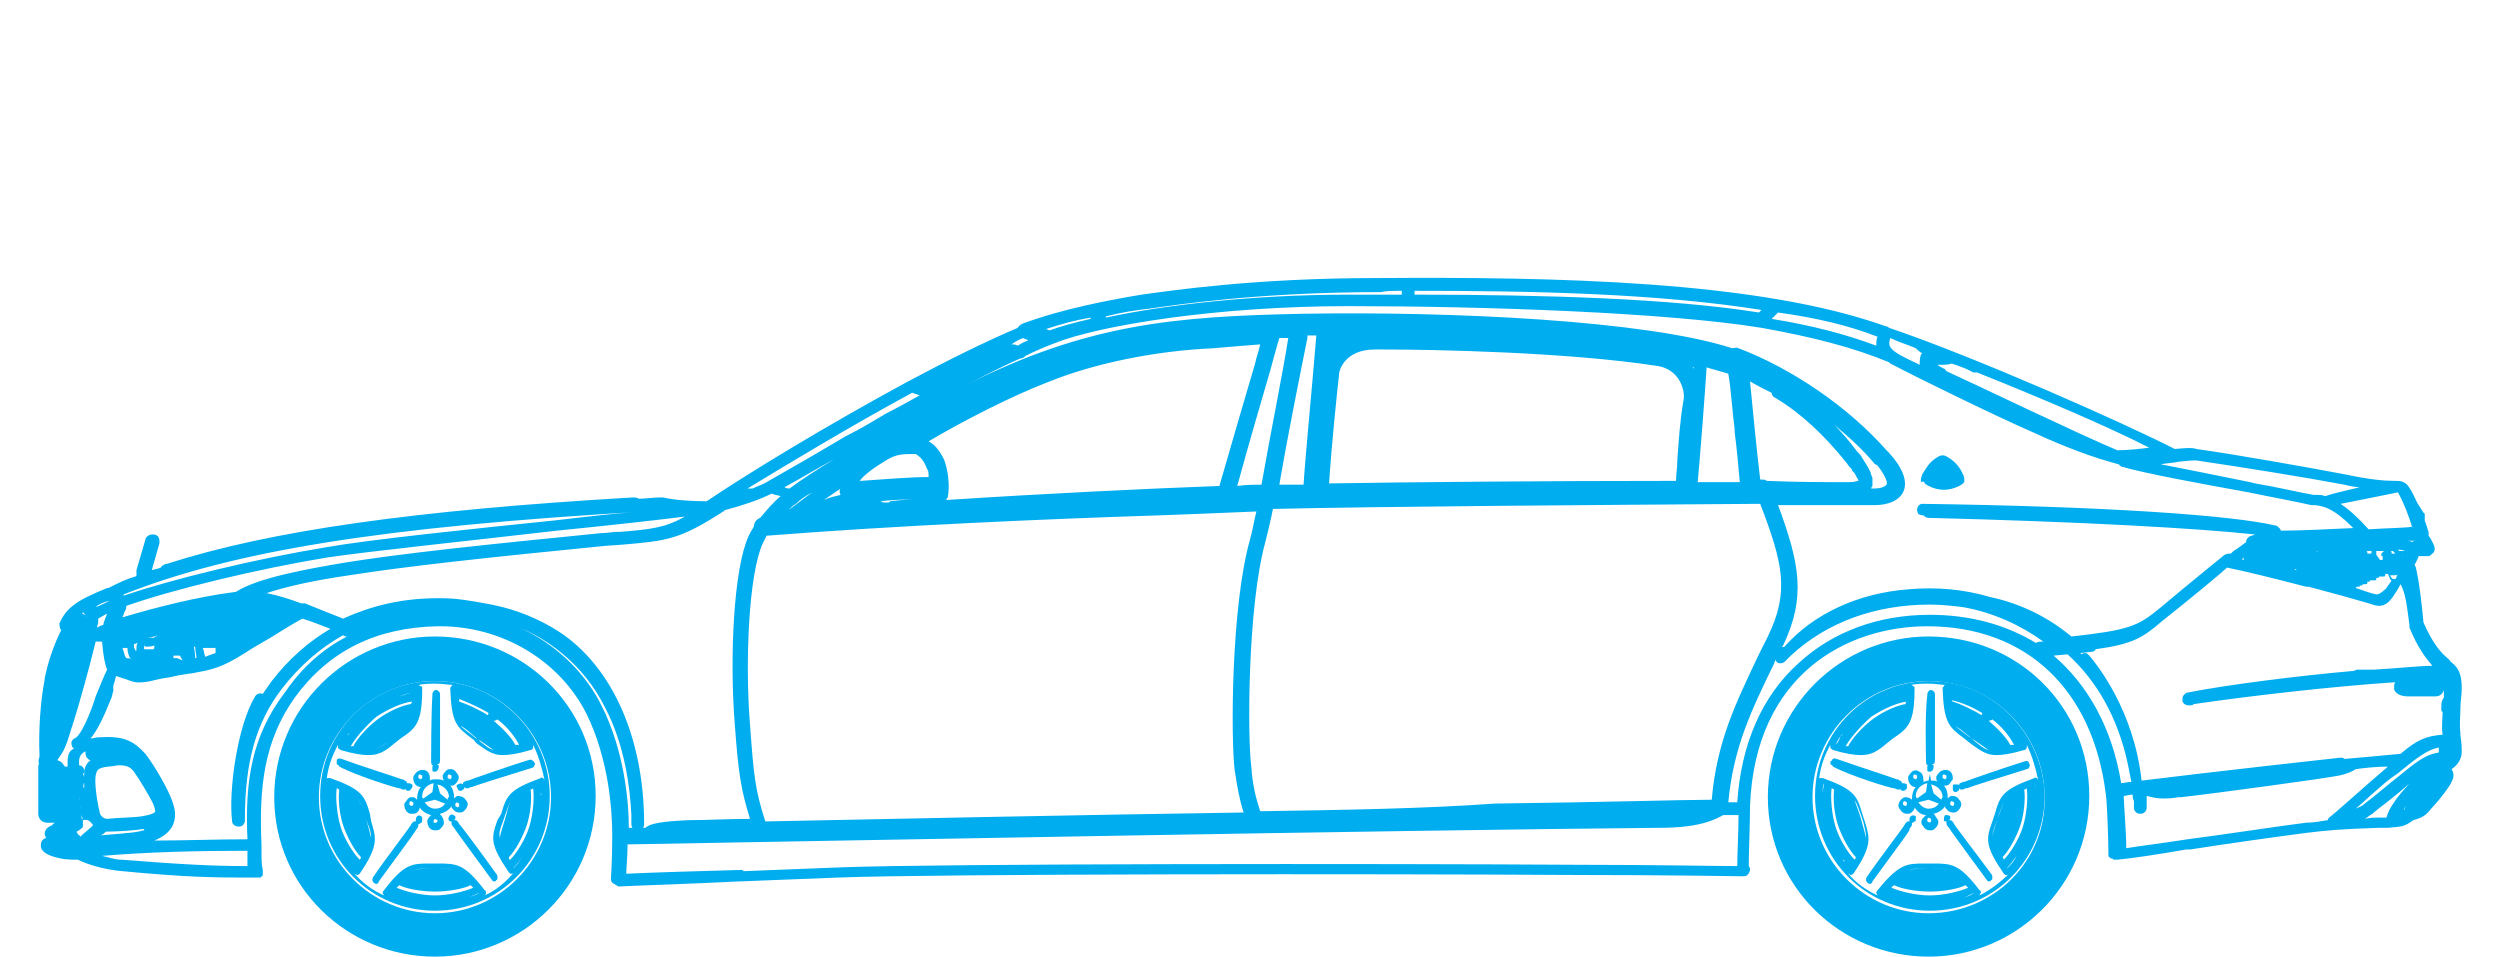 <?xml version="1.0" encoding="utf-8"?>
<!-- Generator: Adobe Illustrator 27.3.1, SVG Export Plug-In . SVG Version: 6.00 Build 0)  -->
<svg version="1.1" id="Layer_1" xmlns="http://www.w3.org/2000/svg" xmlns:xlink="http://www.w3.org/1999/xlink" x="0px" y="0px"
	 viewBox="0 0 196 75" style="enable-background:new 0 0 196 75;" xml:space="preserve">
<style type="text/css">
	.st0{fill:#00ADEF;}
	.st1{fill:#545454;}
	.st2{display:none;}
	.st3{display:inline;}
	.st4{fill-rule:evenodd;clip-rule:evenodd;fill:#00ADEF;}
	.st5{fill-rule:evenodd;clip-rule:evenodd;fill:#545454;}
</style>
<g>
	<path class="st0" d="M193,58.9c0-0.2,0-0.6-0.1-1.2l0-0.2c-0.1-0.7,0-1.4,0-2.1c0-0.4,0.1-0.9,0.1-1.4c0-0.8-0.1-1.4-0.6-1.9
		c-0.1-0.1-0.3-0.2-0.4-0.4c-0.6-0.5-1.2-1.1-2-2.9c-0.3-3.3-0.6-4.3-0.6-4.3c0-0.1-0.1-0.2-0.1-0.2c0.1-0.2,0.2-0.4,0.3-0.6l0-0.1
		c0,0,0,0,0,0h0.7c0,0,0,0,0,0l0.1,0c0.1,0,0.2-0.1,0.3-0.2l0.1-0.1c0.2-0.3,0-0.6-0.2-1c-0.1-0.2-0.2-0.3-0.2-0.3l0,0
		c0-0.1,0-0.2,0-0.3c-0.1-0.2-0.1-0.4-0.2-0.6c0-0.1-0.1-0.2-0.1-0.3l0-0.4c0-0.1,0-0.2-0.1-0.2l-0.5-0.8c-0.2-0.4-0.4-0.9-0.7-1.3
		c-0.3-0.4-0.7-0.4-1-0.4l-0.1,0c-0.8,0-1.9-0.1-3.8-0.5c-3.2-0.6-8.2-1.5-11.7-2c-0.3-0.1-0.6-0.1-1.7,0c-3.9-2-15.6-7.2-22.4-9.5
		c-0.1-0.1-0.1-0.1-0.2-0.1c-10-3.6-25.9-3.9-40-3.8c-9.6,0-16.2,1-18.4,1.3c-2.4,0.4-6.2,1.1-9.4,2.3c-0.1,0.1-0.3,0.2-0.3,0.3
		c0,0,0,0,0,0c-2.6,1.1-5.6,2.6-8.6,4.2c0,0,0,0,0,0c-6.3,3.4-12.7,7.3-15.8,9.4c-1.2,0-2.6-0.1-3.4-0.3c0,0-0.2,0-0.2,0
		c-0.6,0-1.2,0.1-1.7,0.1c-0.2-0.1-0.3-0.1-0.5-0.1c-17.1,1-28.4,2.6-36.5,5.2c-0.1,0-0.4,0.1-0.5,0.3c-0.2,0.1-0.4,0.1-0.7,0.2
		l0.6-2.1c0-0.1,0-0.1,0-0.2c0-0.3-0.2-0.5-0.5-0.5c-0.3,0-0.4,0.1-0.5,0.2c0,0-0.1,0.1-0.1,0.2l-0.7,2.4l0,0.3l0,0.1
		c0,0,0,0.1-0.1,0.1c-0.7,0.2-1.3,0.5-1.9,0.8c-0.1,0-0.1,0.1-0.2,0.1c0,0-0.1,0-0.1,0c-1.2,0.5-2.1,0.9-2.7,1.4
		c-0.4,0.3-0.8,0.8-1,1.3c0,0,0,0,0,0c0,0,0,0,0,0c-0.1,0.1,0,0.3,0,0.4c0,0.1,0.1,0.2,0.1,0.2c-0.5,1-1,2.3-1.3,3.8
		c0,0,0,0.1,0,0.1c0,0,0,0,0,0c0,0,0,0,0,0c-0.3,1.5-0.5,3.9-0.4,6c-0.1,0.3-0.1,0.5,0,0.7C3,59.8,3,60,3,60.2v3.6
		c0,0.4,0.3,0.7,0.7,0.7h0.6c0,0,0,0,0,0c-0.1,0.1-0.2,0.1-0.2,0.2c-0.3,0.1-0.6,0.3-0.6,0.7c0,0.1,0.1,0.2,0.1,0.3
		c-0.3,0.1-0.4,0.3-0.4,0.6c0,0.5,0.6,0.7,0.8,0.8c0.9,0.3,1.4,0.3,2.1,0.3c0.8,0.4,2.2,0.8,3.5,0.9c5.2,0.5,7.5,0.5,9.8,0.5l0.8,0
		c0,0,0,0,0,0c0,0,0,0,0,0c0,0,0,0,0.1,0c0,0,0.1,0,0.1,0c0,0,0.1,0,0.1-0.1c0,0,0.1,0,0.1-0.1c0,0,0,0,0,0c0,0,0,0,0-0.1
		c0,0,0-0.1,0-0.1c0,0,0-0.1,0-0.1c0,0,0,0,0-0.1c0,0,0,0,0,0c0,0,0,0,0,0c-0.1-0.4-0.1-0.9-0.1-1.4c0-0.2,0-0.4,0-0.6
		c-0.2-4.5,0.2-8.1,2.6-11.5c2.7-3.7,6.4-5.5,11.2-5.6c0.1,0,0.2,0,0.2,0c4.9,0,9.4,2.7,11.5,6.9c1.7,3.5,2,7.4,2,9.5
		c0,2-0.1,3.3-0.1,3.3c0,0.2,0,0.3,0.1,0.4c0.1,0.1,0.2,0.1,0.3,0.2c0.1,0,0.1,0.1,0.2,0.1c0,0,0,0,0,0c2.1-0.1,5.6-0.2,9.5-0.4
		l0.1,0c2.4-0.1,5-0.2,7.6-0.3c8-0.3,42.3-0.3,58-0.2c6.9,0,12.9,0.1,12.9,0.1c0.1,0,0.3,0,0.4-0.1c0.1-0.1,0.2-0.3,0.2-0.4
		c0-0.1,0-0.2-0.1-0.3c0-0.9,0.1-3.3,0.1-4.7c0.4-10.4,7.7-14.1,13.9-14.1c7.8,0,13,5,14,13.2c0.1,0.6,0.2,3.7,0.2,4.6c0,0,0,0,0,0
		c0,0,0,0,0,0c0,0,0,0,0,0.1c0,0,0,0.1,0,0.1c0,0,0,0.1,0.1,0.1c0,0,0,0.1,0.1,0.1c0,0,0,0,0.1,0c0,0,0.1,0.1,0.1,0.1c0,0,0,0,0.1,0
		c0,0,0.1,0,0.1,0c0,0,0,0,0,0c0,0,0,0,0,0l0.1,0c1.1-0.1,3.1-0.4,5.4-0.8l0.3,0c3.2-0.5,6.8-1,9.1-1.3c1.6-0.2,2.7-0.3,5.7-0.4
		l0.7,0c1.2-0.1,1.3-0.1,2-0.6l0,0c0.8-0.2,1.1-0.5,1.4-0.9c0.2-0.2,1-1.1,1.5-1.9c0.2-0.4,0.4-0.7,0.1-1.2
		C192.8,59.9,193,59.4,193,58.9z M186.6,64.1c-0.4,0-0.8,0-1.2,0.1c0.2-0.1,0.4-0.3,0.6-0.4c0.3-0.3,0.9-0.7,1.5-1.2
		c0.5-0.4,1-0.8,1.4-1.2c-0.4,0.5-0.9,1-1.2,1.5c-0.3,0.4-0.5,0.8-0.6,1.2L186.6,64.1z M180.8,64.5c-2.4,0.3-6.2,0.9-9.3,1.3
		c-1.9,0.3-3.6,0.5-4.8,0.7c0-1.3-0.2-3.5-0.2-4.1c0,0,0,0,0,0c0.2,0,0.4-0.1,0.7-0.1c0,0.2,0,0.3,0.1,0.5c0,0.2,0,0.3,0,0.5
		c0,0.3,0.2,0.5,0.5,0.5s0.5-0.2,0.5-0.5c0-0.3,0-0.6,0-0.9c0.4,0.1,0.8,0.2,1.2,0.2c0.4,0,0.8,0,1.3-0.1l0.2,0
		c2.7-0.3,11.5-1.5,12.4-1.7c0.5-0.1,1-0.3,1.3-0.5c0.7-0.1,1.7-0.2,2.5-0.2l-0.1,0.1c-1.2,1-4.3,3.8-4.5,3.9
		c-0.1,0.1-0.1,0.2-0.1,0.2C181.9,64.4,181.3,64.5,180.8,64.5z M188.9,49C188.9,49,188.9,49,188.9,49c0,0.1,0,0.1,0,0.2
		c0.7,1.7,1.3,2.4,1.8,3c-1.1,0-2.7,0.2-4.6,0.3c-0.4,0-0.9,0-1.3,0c-0.1,0-0.2,0.1-0.3,0.1c-4.5,0.4-10,1.1-13,1.7
		c-0.1,0-0.2,0.1-0.3,0.2c-0.1,0.1-0.1,0.3-0.1,0.4c0,0.2,0.2,0.4,0.5,0.4c0,0,0.1,0,0.1,0c0.1,0,0.2,0,0.3-0.1
		c4.8-0.7,11.1-1.4,15.6-1.7c0.1,0,0.2,0,0.2,0c-0.1,0.1-0.1,0.2-0.1,0.3c0,0,0,0,0,0c0,0,0,0,0,0c0,0.1,0,0.1,0,0.2
		c0,0.2,0.3,0.6,1.1,0.6l0.5,0c0.6,0,1.3,0,1.6,0c0.4,0,0.6-0.2,0.7-0.5c0,0.2,0,0.4,0,0.6c-0.1,0.1-0.2,0.3-0.2,0.6
		c0,0.1,0,0.2,0,0.3c0,0.1,0,0.2,0.1,0.2c0,0.6-0.1,1.2,0,1.8c-1.3,0.1-2,0.4-3.3,1.5c-1,0.1-3.2,0.3-4.4,0.4
		c-0.1-0.1-0.2-0.1-0.3-0.1c-0.1,0-10.8,1.2-15.6,1.8c-0.6-5.5-3.5-9.1-4.1-9.8c-0.1-0.1-0.2-0.2-0.3-0.2c-0.1,0-0.2,0-0.3,0.1
		c0,0-0.1-0.1-0.1-0.1l0.9-0.1c0.1,0,0.3-0.1,0.3-0.2c0,0,0,0,0,0c2.9-0.4,3.7-0.9,5.2-2.2c2.4-1.9,4.8-3.9,5.1-4.2
		c1.5,0.3,3.9,0.9,6.2,1.5l0,0c0,0,0.1,0,0.1,0c0,0,0,0,0.1,0c1.9,0.5,3.7,1,4.7,1.3c0.3,0.1,0.6,0.2,0.8,0.2c0.5,0,0.8-0.3,1.1-0.7
		c0.2-0.3,0.4-0.6,0.6-1C188.6,46.5,188.7,47.5,188.9,49z M147.2,26.4c-0.1,0.2-0.1,0.5-0.1,0.7c-2.4-0.9-5.1-1.6-8.2-2.1l0.5-0.5
		C142.3,24.9,144.9,25.5,147.2,26.4z M150.2,27.3c0.1,0.1,0.3,0.3,0.5,0.4c0,0-0.1,0.1-0.1,0.1c-0.1,0.3-0.1,0.6-0.1,0.8
		c-0.8-0.4-1.5-0.7-1.9-1c-0.4-0.3-0.6-0.5-0.4-1.1C148.8,26.8,149.5,27,150.2,27.3z M168.5,35.1c-0.8,0.1-1.7,0.2-2.5,0.2
		c-2.9-1.2-11.4-5.3-13.4-6.2c-0.1-0.1-0.1-0.2-0.2-0.2c-0.2-0.1-0.4-0.2-0.5-0.3c0,0,0.1,0,0.1,0c0.4,0,0.8,0,1-0.1
		c0.6,0.2,1.2,0.4,1.7,0.7c0,0,0.2,0,0.2,0c0,0,0.1,0,0.1,0C160,31.2,165.4,33.5,168.5,35.1z M189.1,41.3
		C189.2,41.3,189.2,41.4,189.1,41.3c-0.7,0.1-2,0.1-3.4,0.2c-0.9-1-1.6-1.6-2.2-2c1.1-0.2,3-0.6,4.5-0.9
		C188.5,39.5,188.9,40.6,189.1,41.3z M188.5,63.5C188.5,63.5,188.5,63.5,188.5,63.5c-0.1,0,0-0.1,0-0.1l0.1-0.2
		C188.6,63.3,188.5,63.4,188.5,63.5z M187.9,60.7c1.7-1.4,2.4-1.9,3.3-2.1c0,0.1,0,0.2,0,0.4c-0.7,0.1-1.3,0.4-2.2,1.1
		c-0.6,0.5-1.4,1.1-2.1,1.7c-0.6,0.5-1.1,0.9-1.5,1.2c-0.2,0.2-0.5,0.3-0.7,0.4c1-0.9,2.2-2,2.9-2.5L187.9,60.7z M191.4,59.9
		C191.4,59.9,191.4,59.9,191.4,59.9C191.4,59.9,191.4,59.9,191.4,59.9C191.4,59.9,191.4,59.9,191.4,59.9z M8.4,48.1
		c-0.1,0.3-0.3,0.7-0.3,0.9c0,0,0,0,0,0c-0.1,0-0.3,0.1-0.5,0.2c0-0.1,0.1-0.3,0.1-0.4l0-0.1c0-0.1,0-0.2,0-0.2
		C7.9,48.4,8.2,48.2,8.4,48.1z M7.5,60.8c0.1-0.4,0.1-0.6,1-0.7c0.3,0,0.6-0.1,0.8-0.1c0.6,0,0.9,0.1,1.2,0.5
		c0.5,0.7,1.2,1.9,1.5,2.5c0.2,0.5,0.2,0.7,0.1,0.7c-0.1,0.1-0.4,0.2-1,0.3c-0.6,0.1-1.9,0.1-2.7,0.2c0,0,0,0,0,0
		c-0.3,0-0.6-0.3-0.6-0.6C7.6,62.8,7.4,61.4,7.5,60.8z M14.3,51.8c-0.1-0.1-0.2-0.1-0.4-0.2l-0.1,0c-0.1,0-0.1,0-0.2,0
		c0-0.1,0-0.1,0-0.2h0.5C14.2,51.6,14.3,51.7,14.3,51.8C14.3,51.8,14.3,51.8,14.3,51.8z M12.4,49.8c-0.1,0-0.1,0.1-0.2,0.1
		c-0.1,0-0.1,0.1-0.1,0.1c-0.2,0-0.4,0-0.6,0C11.8,50,12.1,49.9,12.4,49.8C12.5,49.8,12.5,49.8,12.4,49.8z M11.5,50.7
		c0.1,0,0.4,0,0.6-0.1c0,0.2,0,0.3-0.1,0.3c0,0,0,0,0,0c-0.2,0-0.4,0-0.7,0c0,0,0-0.1,0-0.2c0,0,0-0.1,0-0.1c0,0,0-0.1,0-0.1
		C11.3,50.7,11.4,50.7,11.5,50.7z M10.8,50.4c-0.1,0.1-0.1,0.3-0.1,0.5l0,0.1c0,0,0,0,0,0c0,0-0.1,0-0.1,0c0-0.1,0-0.1-0.1-0.2
		l0-0.1c0-0.1,0-0.2,0-0.2h0C10.6,50.5,10.7,50.4,10.8,50.4z M9.9,51.6L9.9,51.6c-0.2-0.3-0.2-0.6-0.3-0.8H10c0,0,0,0.1,0,0.1l0,0.1
		c0.1,0.4,0.1,0.6,0.4,0.7C10.2,51.6,10,51.6,9.9,51.6z M15.2,50.7C15.2,50.7,15.3,50.8,15.2,50.7l0.1,0c0,0.3,0.1,0.6,0.1,0.9
		c-0.1,0-0.1,0-0.1,0c0,0,0-0.1,0-0.1C15.3,51.5,15.3,51.2,15.2,50.7z M15.9,50.8l0.3,0c0.2,0,0.5,0,0.7,0c0,0,0,0,0,0
		c0,0.1,0,0.2,0,0.4c-0.3,0.1-0.6,0.2-0.8,0.3C16,51.3,16,51,15.9,50.8z M6.6,61.4c0,0.1,0,0.3,0,0.4C6.5,61.7,6.5,61.6,6.6,61.4
		C6.5,61.5,6.5,61.4,6.6,61.4C6.5,61.4,6.5,61.4,6.6,61.4z M7.3,64.7c-0.3,0.3-0.7,0.6-0.9,0.8c0,0-0.1,0.1-0.1,0.1
		c0-0.1-0.1-0.1-0.2-0.2c0-0.1-0.1-0.1-0.1-0.2c0.1,0,0.1-0.1,0.2-0.1c0.1-0.1,0.3-0.2,0.3-0.3c0,0,0-0.1,0-0.1c0,0,0,0,0,0
		c0,0,0,0,0,0c0,0,0,0,0,0c0,0,0-0.1,0-0.1c0,0,0,0,0-0.1c0,0,0,0,0-0.1c0,0,0,0,0,0c0,0,0,0,0,0c0-0.1,0-0.2-0.1-0.2
		c0-0.1,0-0.1,0-0.2c0,0,0,0,0,0c0,0,0-0.1,0-0.1c0,0,0,0,0-0.1c0,0,0,0,0-0.1c0,0,0,0,0,0c0,0,0,0,0,0c0-0.2-0.1-0.3-0.1-0.4
		c0,0,0,0,0,0c0,0,0,0,0,0c0,0,0-0.1,0-0.1c0,0,0,0,0-0.1c0,0,0,0,0-0.1c0,0,0,0,0,0c0,0,0,0,0,0c0-0.2-0.1-0.3-0.1-0.4c0,0,0,0,0,0
		c0,0,0,0,0,0c0,0,0-0.1,0-0.1c0,0,0,0,0,0c0.1,0.8,0.2,1.5,0.3,1.8C6.9,64.2,7.1,64.4,7.3,64.7z M8.3,65.2
		C8.4,65.2,8.4,65.2,8.3,65.2C8.4,65.2,8.4,65.2,8.3,65.2c0.9,0,2.3-0.1,2.9-0.2c0,0,0.1,0,0.1,0c0,0,0,0.1,0,0.1
		c-0.2,0-0.3,0.1-0.5,0.1c-0.4,0.1-1.9,0.2-3,0.3C8,65.5,8.2,65.3,8.3,65.2z M6.8,59.4c0.1,0.1,0.2,0.2,0.3,0.2
		c-0.3,0.2-0.5,0.6-0.5,1c0,0.1,0,0.2,0,0.4c0-0.1,0-0.2-0.1-0.3c0.1-0.1,0.1-0.2,0.1-0.3c0-0.2-0.2-0.4-0.4-0.4c0-0.1,0-0.2,0-0.3
		c0-0.3,0.1-0.6,0.5-0.8C6.7,59.1,6.7,59.2,6.8,59.4z M5.3,59.7c0,0.1,0,0.2,0,0.4c-0.1,0-0.1,0-0.2,0c0,0,0,0,0,0
		c0,0-0.1-0.1-0.1-0.1c-0.1-0.2-0.2-0.3-0.5-0.4c0.1-0.2,0.3-0.4,0.5-0.8c0.2-0.4,0.4-1,0.6-1.7c0.1-0.2,0.1-0.4,0.2-0.6
		c0.4-1.3,1.2-4.1,1.7-6.2c0.2,0,0.4,0,0.5,0c0.1,1.1,0.2,1.7,0.4,2.2c-0.2,0.4-0.5,1.1-0.9,2.1c-0.3,1-0.9,2.5-1.4,3.1
		c-0.1,0.1-0.2,0.2-0.3,0.2c-0.1,0.1-0.2,0.2-0.2,0.3c0,0.1,0,0.3,0.1,0.4c0,0,0.1,0.1,0.1,0.1C5.5,58.8,5.3,59.1,5.3,59.7z
		 M48.6,41.7l-0.2,0c-0.4,0-0.8,0.1-1.3,0.1c-9.1,0.9-15.7,1.6-20,2.3c-3,0.5-6.9,1.2-8.6,2.3c-3.1,0.4-6.2,1.2-8.9,2
		c0.1-0.2,0.1-0.3,0.2-0.5c0.1-0.1,0.1-0.3,0.1-0.4c3.7-1.3,10.3-2.9,15.8-3.8c3.4-0.5,11.1-1.3,18-2.1c4-0.4,7.6-0.8,10-1.1
		C52.1,41.4,51,41.5,48.6,41.7z M186.3,46.6C186.3,46.6,186.2,46.6,186.3,46.6c-0.5-0.1-1-0.3-1.6-0.5c0,0,0,0,0,0
		c0,0,0-0.1,0.1-0.1l0,0c0,0,0.1,0,0.1,0c0,0,0.1,0,0.1,0c0,0,0,0,0-0.1l0,0c0,0,0.1,0,0.1,0c0,0,0.1,0,0.1,0c0,0,0-0.1,0.1-0.1
		c0,0,0.1,0,0.1,0c0,0,0.1,0,0.1,0c0.1,0,0.1-0.1,0.1-0.1l0-0.1c0,0,0.1,0,0.1,0c0,0,0.1,0,0.1,0c0,0,0,0,0-0.1c0,0,0.1,0,0.1,0
		c0,0,0.1,0,0.1,0c0,0,0,0,0,0c0,0,0.1,0,0.1,0c0,0,0.1,0,0.1,0c0.1,0,0.1-0.1,0.1-0.1l0-0.1c0,0,0,0,0.1,0c0,0,0.1,0,0.1,0
		c0,0,0,0,0-0.1c0,0,0.1,0,0.1,0c0,0,0,0,0.1,0c0,0,0,0,0,0c0,0,0.1,0,0.1,0c0,0,0,0,0.1,0c0.1,0,0.1-0.1,0.1-0.1l0-0.1
		c0.1,0,0.1,0,0.2,0c0.1,0.1,0.1,0.3,0.2,0.4c0,0.1,0.1,0.1,0.1,0.1c-0.1,0.2-0.3,0.4-0.4,0.6C186.6,46.6,186.4,46.6,186.3,46.6z
		 M186.9,43.2l-0.2,0.2c0,0,0,0.1,0,0.1c0,0,0,0.1,0,0.1c0,0,0.1,0,0.1,0l0,0.3c-0.1,0-0.2,0-0.2,0c-0.1-0.1-0.2-0.3-0.3-0.4
		c0-0.1,0-0.1,0-0.3C186.5,43.2,186.7,43.2,186.9,43.2z M179.9,44.6c0.1,0,0.1,0.1,0.2,0.1l0,0C180,44.7,179.9,44.7,179.9,44.6
		C179.8,44.6,179.9,44.6,179.9,44.6z M188.3,43.6L188.3,43.6C188.4,43.6,188.4,43.7,188.3,43.6L188.3,43.6z M185.9,43.4
		C185.9,43.4,185.9,43.4,185.9,43.4C185.9,43.4,185.9,43.4,185.9,43.4c-0.1,0-0.1,0-0.2,0c0,0,0,0,0,0c0,0-0.1,0-0.1,0l0-0.1
		c0,0,0-0.1-0.1-0.1c0.1,0,0.3,0,0.4,0C186,43.3,185.9,43.3,185.9,43.4z M182.4,43.5L182.4,43.5l0-0.3c0,0,0,0,0,0L182.4,43.5z
		 M181.7,43.3C181.7,43.3,181.7,43.3,181.7,43.3C181.6,43.3,181.6,43.3,181.7,43.3L181.7,43.3l-0.1-0.1
		C181.6,43.2,181.7,43.2,181.7,43.3L181.7,43.3z M180.8,43.3C180.8,43.3,180.8,43.3,180.8,43.3C180.8,43.3,180.8,43.3,180.8,43.3
		L180.8,43.3C180.8,43.2,180.8,43.2,180.8,43.3L180.8,43.3z M175.9,43.7c0,0.1,0,0.1,0,0.2c0,0-0.1,0-0.1,0
		C175.8,43.8,175.8,43.8,175.9,43.7z M188.6,43.2l-0.5,0l-0.1-0.1c0,0,0.1,0,0.1,0C188.4,43.1,188.5,43.2,188.6,43.2
		C188.6,43.2,188.6,43.2,188.6,43.2z M187.8,43.4C187.7,43.4,187.7,43.4,187.8,43.4c-0.1,0-0.1,0-0.2,0c0,0-0.1,0-0.1,0l0-0.1
		c0,0,0-0.1-0.1-0.1c0.1,0,0.1,0,0.2,0L187.8,43.4z M184.3,46L184.3,46C184.4,46.1,184.4,46,184.3,46L184.3,46z M187.2,46.4
		C187.2,46.4,187.2,46.4,187.2,46.4C187.2,46.4,187.2,46.4,187.2,46.4C187.2,46.4,187.2,46.4,187.2,46.4z M187.8,45.4
		c0,0-0.1,0-0.1,0c-0.1,0-0.1,0-0.2-0.1c0,0-0.1-0.1-0.1-0.2c0.1,0,0.2,0,0.3,0c0.2,0,0.2,0,0.3-0.1
		C187.9,45.1,187.9,45.3,187.8,45.4z M61.5,38.2c1.3-0.7,2.6-1.5,3.9-2.2c-1.5,0.9-2.7,1.7-3.5,2.3C61.8,38.3,61.7,38.3,61.5,38.2z
		 M147.2,36.5c0.7,0.9,0.8,1.4,0.7,1.5c-0.1,0.1-0.3,0.3-1,0.3c-0.1,0-0.1,0-0.2,0c0-0.1,0.1-0.2,0.1-0.2c0,0,0,0,0,0
		c0-0.1,0-0.2,0-0.3c0-0.1,0-0.1,0-0.2c0,0,0-0.1,0-0.1c0-0.1-0.1-0.2-0.1-0.3c0,0,0,0,0,0c-0.1-0.4-0.4-0.8-0.7-1.3c0,0,0,0,0,0
		c-0.1-0.2-0.2-0.3-0.4-0.5c-0.6-0.8-1.2-1.5-1.8-2.1c1.2,1,2.3,2,3.2,3.1C147.1,36.4,147.2,36.5,147.2,36.5z M138.9,30.8
		c0,0.2,0.1,0.3,0.3,0.4c2,1.2,3.8,2.9,5.5,5c0.1,0.1,0.2,0.3,0.3,0.4c0,0,0.1,0.1,0.1,0.1c0.1,0.1,0.1,0.1,0.1,0.2
		c0,0,0.1,0.1,0.1,0.1c0,0,0.1,0.1,0.1,0.1c0.2,0.4,0.3,0.5,0.3,0.6c-0.1,0-0.3,0.1-0.7,0.1c0,0-0.1,0-0.1,0c-1.9,0-4.1,0-6.4-0.1
		c-0.1-0.1-0.2-0.1-0.3-0.1c-0.1,0-0.1,0-0.2,0c-0.2-1.6-0.6-5.6-0.8-7.7C137.7,30.2,138.3,30.5,138.9,30.8z M69.6,39.4
		c0,0-0.1,0-0.1,0l-0.2,0c-0.1,0-0.2-0.1-0.3-0.1c0.7-0.1,1.6-0.1,2.6-0.2l-1.8,0.2C69.7,39.4,69.7,39.4,69.6,39.4z M131.5,36.1
		c0,0.6-0.1,1.2-0.1,1.6c-10.2,0-21.2,0.1-27.2,0.2c0.2-3.1,0.6-6.9,0.8-8.7c0,0,0.3-1.8,2.8-1.8c0,0,0.1,0,0.1,0l0.5,0
		c4,0,14.5,0.2,21.6,1.3c1.7,0.3,2.1,1.9,2,2.6C131.7,33,131.6,34.7,131.5,36.1z M72.7,36.8c0.1,0.1,0.1,0.3,0.1,0.6
		c-1.5,0-3.8,0.2-5.3,0.3c0,0,0,0-0.1,0c0.3-0.4,0.9-0.9,1.9-1.5c0.6-0.4,1.1-0.6,1.9-0.6c0.2,0,0.4,0,0.6,0
		C72.3,35.9,72.5,36.3,72.7,36.8z M66.4,39.6c0.1,0,0.2,0,0.3,0c0,0,0.1,0,0.1,0c-0.2,0-0.5,0-0.7,0C66.1,39.7,66.3,39.6,66.4,39.6z
		 M132.7,28.8c0,0,0.1,0,0.1,0c0,0,0,0.1,0,0.1C132.8,28.9,132.8,28.9,132.7,28.8z M98.8,27c-0.1,0.5-0.3,1-0.4,1.5
		c-0.7,2.4-1.8,6.1-2.8,9.6c-5.5,0.2-13.8,0.6-21.4,1.1c0-0.1,0-0.1,0.1-0.2c0.2-0.9,0-2.3-0.3-3c-0.4-0.8-0.8-1.2-1.2-1.4
		c2.7-1.6,6.6-3.6,9.5-4.7c3.5-1.4,8.2-2.4,12.9-2.6C95.1,27.3,97.5,27.1,98.8,27z M65.9,38.8c-0.4,0.1-0.9,0.2-1.3,0.4
		c0.4-0.3,0.9-0.6,1.3-0.9c0,0,0,0,0,0C65.8,38.4,65.8,38.6,65.9,38.8z M136,33.7l0,0.2c0.2,1.5,0.3,2.9,0.4,3.9c-1.1,0-2.2,0-3.3,0
		c0.2-2.1,0.6-7.4,0.7-9c0.6,0.2,1.1,0.3,1.7,0.5C135.7,30.4,135.8,32.1,136,33.7z M102.2,38c-0.8,0-1.5,0-1.9,0
		c0.7-4.1,1.7-9,2.2-11.5l0-0.2c0.2,0,0.5,0,0.7,0C102.9,30,102.3,36.2,102.2,38z M98.9,38c-0.6,0-1.2,0-1.9,0.1
		c0.9-3.3,1.9-6.7,2.6-9.1c0.4-1.5,0.6-2.2,0.7-2.5c0.3,0,0.5,0,0.7,0C100.6,29.1,99.6,34,98.9,38z M61.8,40
		C61.8,40,61.8,40,61.8,40c0.2-0.2,0.4-0.4,0.6-0.5c0.3-0.3,0.7-0.6,1.3-0.9C63.1,39,62.5,39.5,61.8,40z M91,40.4
		c2.7-0.1,5.2-0.2,7.5-0.3c-0.2,0.8-0.3,1.5-0.5,2.2c-1.5,5.3-1.5,15.7-1.2,18.1c0.2,1.3,0.4,2.4,0.7,3.3C84.1,63.9,70,64.2,60,64.4
		c-0.8-2.5-0.9-3.5-1.2-7.6c-0.4-4.9-0.1-11.8,1-14.2c0.1-0.2,0.2-0.4,0.3-0.6C70.3,41.2,81.7,40.7,91,40.4z M98.8,63.6
		c-0.3-0.9-0.6-2-0.7-3.5c-0.3-2.3-0.3-12.5,1.1-17.6c0.2-0.8,0.4-1.6,0.6-2.6c8.8-0.2,24.4-0.3,38.2-0.4c1.8,4.7,2.3,6.9,0.6,10.4
		l-0.7,1.4c-1.8,3.8-3.3,6.8-3.7,11.4c-2.2,0-8.6,0.2-17,0.3C111.7,63.4,105.3,63.5,98.8,63.6z M139.8,50.6c1.8-3.8,1.3-6.4-0.4-11
		c2.6,0,5.2,0,7.6,0c1.1,0,1.9-0.4,2.2-1c0.4-0.8,0-1.9-1.1-3.1c-0.1-0.1-0.1-0.1-0.2-0.2c-3-3.4-7.4-6.4-11.6-8
		c-0.2-0.1-0.3,0-0.5,0c-6.8-2.2-22.1-2.9-33.7-2.7c-10,0.2-16.9,0.8-26.4,5.6c1.4-0.7,2.9-1.5,4.3-2.1c0.2,0,0.3-0.1,0.4-0.2
		c0.8-0.4,1.5-0.7,2.3-1c0,0,0,0,0,0c3.5-1.4,12.8-2.9,23-2.9c10.8,0,25,0.5,32.4,1.7c3.9,0.7,7.1,1.5,10,2.7c0,0,0.1,0.1,0.1,0.1
		c1.7,0.9,8,4,11.2,5.4c2.6,1.2,4.8,2,6.7,2.5c0,0,0,0,0,0c0.1,0.1,0.2,0.2,0.3,0.2c1.7,0.5,6,1.3,9.9,2c1.9,0.4,3.6,0.7,4.9,1
		l0.3,0c0.8,0.1,1.5,0.3,3,1.8c-2.1,0.1-4.3,0.2-5.5,0.2c-0.1,0-0.1,0-0.2,0c0-0.1,0-0.1-0.1-0.2c-0.1-0.1-0.2-0.2-0.3-0.2
		c-3.4-0.8-13.2-1.5-27.7-1.7c-0.2,0-0.4,0.2-0.4,0.5c0,0.1,0.1,0.3,0.1,0.3s0.2,0.1,0.3,0.1c0,0,0.1,0,0.1,0
		c0.1,0.1,0.2,0.2,0.4,0.2c11.9,0.3,20.9,0.8,25.6,1.3c-0.2,0.1-0.4,0.1-0.5,0.2c-0.1,0.1-0.2,0.2-0.2,0.3c0,0,0,0.1,0,0.1
		c-0.3,0.2-0.5,0.4-1,0.7l-0.1,0.1c0,0-0.1,0.1-0.1,0.1c-0.2,0-0.3,0-0.5,0.1c0,0-2.6,2.1-5.1,4.2c-1.7,1.4-2.4,1.7-6.9,2.2
		c-1.8-1.5-4-2.6-6.4-3.1c-2-0.6-4.2-0.8-6.4-0.6c-3.9,0.3-7.4,1.9-9.7,4.5C139.7,50.8,139.7,50.7,139.8,50.6z M189.4,42.4
		L189.4,42.4c-0.1,0-0.2,0-0.3,0.1c-0.1-0.1-0.3-0.1-0.6-0.1c0.4,0,0.6,0,0.9,0C189.4,42.3,189.4,42.4,189.4,42.4z M137.9,24.5
		c-6.9-1.1-16.8-1.4-27-1.4l0-0.3c9.3,0,19,0.2,27.2,1.5L137.9,24.5z M85.5,25c-1.3,0.3-2.4,0.6-3.2,0.9c-0.1,0-0.2-0.1-0.3-0.1
		c1.2-0.4,2.3-0.7,3.5-0.9L85.5,25z M80.2,26.5l0.2,0.1c0.1,0,0.1,0,0.2,0.1c-0.3,0.1-0.5,0.2-0.8,0.4c-0.2-0.1-0.3-0.1-0.5-0.1
		C79.7,26.7,80,26.6,80.2,26.5z M71.5,30.8C71.5,30.8,71.5,30.8,71.5,30.8c0.1,0,0.1,0,0.1,0c0.1,0.1,0.3,0.1,0.5,0.2
		c-0.9,0.5-1.8,1-2.6,1.4c-1,0.6-2,1.2-3,1.7l-0.2,0.1c-2,1.2-4.1,2.4-6.2,3.6c-0.3,0.2-0.7,0.3-1.1,0.5c-0.1,0-0.3,0-0.4,0
		C61.9,36.3,66.7,33.4,71.5,30.8z M8.6,47.1c-0.4,0.2-0.8,0.4-1.1,0.5c0,0,0,0,0,0C7.7,47.4,8.1,47.2,8.6,47.1
		C8.5,47,8.5,47,8.6,47.1z M6.7,48.2C6.8,48.3,6.8,48.3,6.7,48.2L6.7,48.2c0.1,0.1,0.1,0.1,0.1,0.2C6.8,48.4,6.8,48.3,6.7,48.2
		c-0.1,0-0.2-0.1-0.3-0.1c0,0,0.1,0,0.1-0.1C6.6,48.1,6.7,48.2,6.7,48.2z M182.3,38.9C182.3,38.9,182.2,38.9,182.3,38.9
		c-0.2-0.1-0.5-0.1-0.7-0.1l-0.2,0c-1.2-0.2-2.8-0.6-4.6-0.9l-0.4-0.1c-2.4-0.5-5-1-7-1.4c0.5-0.1,1-0.1,1.4-0.2c0,0,0,0,0,0
		c0.9-0.1,1.1-0.1,1.2-0.1c0.1,0,0.1,0,0.2,0c3.4,0.5,8.4,1.3,11.6,1.9c0.4,0.1,0.9,0.2,1.2,0.2C183.7,38.5,182.5,38.8,182.3,38.9z
		 M109.9,22.8l0,0.3c-0.7,0-1.4,0-2.1,0c-0.7,0-1.4,0-2.1,0c-7.4,0-14.4,0.8-19,1.8l0-0.1c1.2-0.3,2.4-0.5,3.4-0.6
		c2.1-0.3,8.6-1.3,18.2-1.3C108.6,22.8,109.3,22.8,109.9,22.8z M43.5,40.8c-6.8,0.7-14.5,1.5-17.9,2.1c-5.5,0.9-12.1,2.5-15.9,3.8
		c0,0,0,0,0-0.1c0,0,0,0,0,0c8.6-3.4,20.2-5.3,40.9-6.5C48.5,40.2,46.1,40.5,43.5,40.8z M19.4,66.7l0,0.3c0,0.3,0,0.6,0,0.9
		c-2.5,0-4.8-0.1-9.9-0.5c-0.5,0-1-0.2-1.5-0.3C11.6,66.8,15.4,66.7,19.4,66.7z M19.4,65.8c-2.5,0-5,0.1-7.3,0.1
		c0.7-0.3,1.1-0.6,1.4-1.1c0.3-0.6,0.3-1.2,0-2c-0.3-0.9-1.4-2.8-2.1-3.7c-1-1.1-1.8-1.4-3.6-1.3c-0.3,0-0.5,0.1-0.7,0.1
		c0.5-0.6,1-1.6,1.6-3.1c0.1-0.2,0.1-0.4,0.2-0.7C8.8,53.8,9,53.5,9.1,53c0.1,0,0.2,0.1,0.3,0.1c0.7,0.2,1,0.4,1.4,0.4
		c0.3,0,0.5,0,1-0.1c0.4-0.1,0.8-0.2,1.5-0.3c0.4-0.1,0.9-0.2,1.6-0.3l0.1,0c1.6-0.3,2.3-0.4,4.2-1.6c0.6-0.4,1.3-0.8,2-1.2
		c0.8-0.5,1.6-1,2.5-1.5c0.7,0.2,1.4,0.5,2.2,0.8c-1.7,1-3.3,2.4-4.6,4.1c-0.2,0.3-0.5,0.7-0.7,1c-0.2-0.1-0.5,0-0.6,0.2
		c-1.4,2.3-2.1,7.5-1.8,9.8c0,0.2,0.2,0.4,0.5,0.4l0.1,0c0.1,0,0.3-0.1,0.3-0.2c0.1-0.1,0.1-0.2,0.1-0.3c0,0,0-0.1,0-0.1
		c0-4.5,0.9-7.6,2.9-10.2c1.4-1.8,3-3.2,4.8-4.2c0.1,0.1,0.2,0.1,0.3,0.1c-1.9,1-3.5,2.4-4.8,4.3C19.7,57.7,19.2,61.3,19.4,65.8z
		 M32.9,48.3c2-0.3,4.3-0.2,6.5,0.4c3.5,1.1,6.4,3.5,8,6.7c1.6,3,2,6.4,2.1,8.5c0,0.2,0,0.5,0,0.7c0,0.3,0.2,0.5,0.5,0.5
		c0.3,0,0.5-0.2,0.5-0.5c0-7-2.7-12.8-7.2-15.4c-1.7-1-3.5-1.6-5.3-1.9c-1.1-0.2-2.2-0.4-3.4-0.4l-0.3,0c-2.8,0-5.2,0.6-7.4,1.6
		c-1-0.4-2.3-0.9-3-1.2c-0.1,0-0.2,0-0.3,0c-0.8-0.3-1.7-0.6-2.7-0.8c1.5-0.5,3.7-1,6.5-1.4c4.4-0.7,10.9-1.4,20-2.3l1.4-0.1
		c3.5-0.3,4.5-0.4,7.9-2.6c0,0,0.1,0,0.1-0.1c1.2-0.3,2.7-0.8,3.7-1.3c0.2,0.1,0.4,0.1,0.7,0.2c-0.6,0.5-1.1,1.1-1.6,1.7
		c-0.3,0.1-0.5,0.4-0.5,0.7c-0.2,0.3-0.3,0.5-0.4,0.7c-1.2,2.6-1.5,9.6-1.1,14.7c0.3,4.1,0.5,5.2,1.2,7.5c-1.7,0-3.4,0.1-4.8,0.1
		c-2.3,0.1-3.1,0.3-3.4,0.6c-0.4,0-0.9,0-1.3,0c0-2.2-0.4-6.1-2.1-9.5c-2.3-4.7-7.4-7.6-12.8-7.6C33.8,48.2,33.3,48.2,32.9,48.3z
		 M58.2,68.2c-3.7,0.1-6.9,0.2-9.1,0.3c0-0.5,0.1-1.3,0.1-2.3c17.3-0.3,59.2-1.1,80.9-1.3c1.4,0,3.5-0.1,5-1l1.2,0
		c0,1.3-0.1,3.1-0.1,4c-1.8,0-6.7-0.1-12.3-0.1c-15.7-0.1-50.1-0.1-58,0.2c-2.5,0.1-5.1,0.2-7.6,0.3L58.2,68.2z M135.5,62.9
		c0.4-4.3,1.8-7.2,3.6-10.9c0-0.1,0.1-0.2,0.1-0.3c0,0.1,0.1,0.2,0.1,0.2c0.1,0.1,0.2,0.1,0.3,0.1c0.2,0,0.3-0.1,0.4-0.2
		c0.1-0.1,0.3-0.3,0.4-0.4c2.8-2.6,6.6-4,10.9-4c0.9,0,1.8,0.1,2.6,0.2c2.3,0.4,4.5,1.4,6.3,2.7c-0.2,0-0.4,0-0.6,0.1
		c-2.3-1.4-5.1-2.2-8.3-2.2c-4,0-7.6,1.3-10.3,3.8c-2.9,2.6-4.5,6.4-4.8,10.9L135.5,62.9z M162.1,51.3c2.3,2.1,3.9,4.9,4.7,8.5
		c0.1,0.5,0.2,1,0.3,1.5c-0.3,0-0.6,0.1-0.8,0.1c-0.7-4.3-2.6-7.7-5.3-10L162.1,51.3z"/>
	<path class="st0" d="M150.9,37.9c0,0,0.1,0.1,0.3,0.2c0.4,0.2,0.8,0.3,1.2,0.3c0.4,0,0.8-0.1,1.2-0.3c0.2-0.1,0.3-0.2,0.3-0.2
		c0,0,0.1-0.1,0.1-0.1c0-0.1,0-0.1,0-0.2c0-0.1,0-0.2-0.1-0.4c-0.2-0.5-0.6-1-1.1-1.3c-0.3-0.2-0.4-0.2-0.5-0.2
		c-0.1,0-0.2,0-0.5,0.2c-0.5,0.3-0.8,0.8-1.1,1.3c0,0.1-0.1,0.2-0.1,0.4c0,0,0,0.1,0,0.2C150.8,37.7,150.9,37.8,150.9,37.9z"/>
	<g>
		<path class="st0" d="M151.3,53.4c-5,0-9,4-9,9c0,5,4,9,9,9c5,0,9-4,9-9C160.2,57.5,156.2,53.4,151.3,53.4z M148.5,69.4
			c0.6,0.3,1.8,0.5,2.8,0.5s2.2-0.2,2.8-0.5c0,0,0,0,0,0c0.1,0.1,0.1,0.1,0.2,0.2c-0.7,0.3-1.9,0.6-3,0.6c-1.1,0-2.3-0.3-3-0.6
			C148.3,69.5,148.4,69.5,148.5,69.4C148.5,69.4,148.5,69.4,148.5,69.4z M154.8,70C154.8,70,154.8,70,154.8,70
			c-0.3,0.2-0.6,0.3-0.9,0.4C154.2,70.3,154.5,70.1,154.8,70z M147.7,70c0.3,0.2,0.7,0.3,1.1,0.4C148.4,70.3,148,70.2,147.7,70
			C147.7,70,147.7,70,147.7,70z M151.3,68.1c-0.7,0-1.2,0-1.6,0.1c0.3-0.1,0.6-0.1,1-0.1l0.3,0c0.2,0,0.4,0,0.6,0
			c0.5,0,0.9,0,1.3,0.1C152.5,68.1,152,68.1,151.3,68.1z M155.3,70c0-0.1,0-0.2-0.1-0.2c-1.6-2.1-2.2-2.1-3.7-2.1
			c-0.2,0-0.4,0-0.6,0c-1.4,0-2,0-3.7,2.1c-0.1,0.1-0.1,0.2-0.1,0.2c0,0.1,0.1,0.1,0.1,0.2c-0.9-0.4-1.7-1-2.3-1.7
			c0.1,0,0.1,0.1,0.2,0.1c0,0,0,0,0,0c0.1,0,0.2-0.1,0.2-0.1c1.5-2.2,1.3-2.8,0.9-4.1l-0.1,0l0,0l0.1,0l-0.2-0.6
			c-0.4-1.4-0.6-1.9-3.1-2.8c-0.1,0-0.2,0-0.2,0c-0.1,0-0.1,0.1-0.1,0.2c0.1-1,0.4-1.9,0.9-2.8c0,0.1,0,0.2,0,0.2
			c0,0.1,0.1,0.1,0.2,0.2c1,0.3,1.7,0.4,2.2,0.4c0.8,0,1.3-0.3,2-0.9l0.5-0.4c1.2-0.8,1.7-1.2,1.7-3.9c0-0.1,0-0.2-0.1-0.2
			c-0.1-0.1-0.1-0.1-0.2-0.1c0.5-0.1,0.9-0.1,1.4-0.1c0.5,0,1,0.1,1.4,0.1c-0.1,0-0.2,0-0.2,0.1c-0.1,0.1-0.1,0.1-0.1,0.2
			c0.1,2.7,0.5,3,1.7,3.9l0.5,0.4c0.7,0.5,1.2,0.9,2,0.9c0.5,0,1.2-0.1,2.2-0.4c0.1,0,0.2-0.1,0.2-0.2c0-0.1,0-0.2,0-0.2
			c0.4,0.8,0.7,1.8,0.9,2.8c0-0.1-0.1-0.1-0.1-0.2c-0.1,0-0.2-0.1-0.2,0c-2.5,0.9-2.7,1.4-3.1,2.8l-0.2,0.6
			c-0.5,1.4-0.6,1.9,0.9,4.1c0.1,0.1,0.1,0.1,0.2,0.1l0,0c0.1,0,0.1,0,0.2-0.1c-0.7,0.7-1.5,1.3-2.3,1.7
			C155.2,70.2,155.2,70.1,155.3,70z M143.9,64.8c-0.3-1-0.4-2.3-0.3-3c0.1,0,0.1,0.1,0.2,0.1c0,0,0,0,0,0c-0.1,0.7,0,1.9,0.3,2.8
			c0.3,0.9,0.9,2,1.4,2.5c0,0,0,0,0,0c0,0.1-0.1,0.2-0.1,0.2C144.9,66.9,144.2,65.8,143.9,64.8z M145.2,68.1
			C145.2,68.1,145.2,68.2,145.2,68.1c-0.2-0.2-0.3-0.3-0.5-0.5C144.8,67.8,145,68,145.2,68.1z M144.6,67.6c0-0.1-0.1-0.1-0.1-0.2
			C144.6,67.4,144.6,67.5,144.6,67.6z M143,61.4c0,0.2-0.1,0.5-0.1,0.8C142.9,61.9,142.9,61.6,143,61.4C143,61.4,143,61.4,143,61.4z
			 M142.9,62.2c0,0.1,0,0.2,0,0.3C142.9,62.4,142.9,62.3,142.9,62.2z M146.3,65.7c-0.1-0.4-0.2-0.8-0.4-1.5
			c-0.2-0.7-0.4-1.1-0.5-1.5c0.2,0.3,0.3,0.7,0.5,1.2l0.2,0.6C146.2,65,146.3,65.3,146.3,65.7z M149.4,55.2
			c-0.7,0.1-1.8,0.6-2.6,1.2c-0.8,0.6-1.6,1.5-1.9,2.1c0,0,0,0,0,0c-0.1,0-0.2,0-0.2,0c0.4-0.7,1.2-1.6,2-2.3c0.9-0.6,2-1.1,2.8-1.2
			C149.4,55,149.4,55.1,149.4,55.2C149.4,55.2,149.4,55.2,149.4,55.2z M149.7,54.3c-0.3,0-0.6,0.1-0.9,0.2
			C149.1,54.4,149.4,54.3,149.7,54.3C149.7,54.2,149.7,54.3,149.7,54.3z M143.9,58.4C143.9,58.4,143.9,58.4,143.9,58.4
			c0.1-0.2,0.2-0.4,0.4-0.7C144.2,58,144.1,58.2,143.9,58.4z M144.3,57.7c0.1-0.1,0.1-0.1,0.2-0.2C144.4,57.6,144.4,57.7,144.3,57.7
			z M147.9,57.9c0.6-0.4,1-0.7,1.2-1c-0.2,0.3-0.5,0.5-1,0.8l-0.5,0.4c-0.4,0.3-0.7,0.5-1.1,0.7C146.9,58.6,147.4,58.3,147.9,57.9z
			 M157.6,58.4c-0.3-0.6-1-1.3-1.7-1.9c0.1,0,0.2,0,0.3-0.1c0.8,0.6,1.4,1.4,1.7,2C157.8,58.4,157.7,58.4,157.6,58.4
			C157.6,58.4,157.6,58.4,157.6,58.4z M153,54.9c0.6,0.1,1.6,0.5,2.4,1c0,0.1-0.1,0.2,0,0.2c0,0,0,0,0,0c-0.8-0.5-1.7-0.9-2.3-1.1
			c0,0,0,0,0,0C153.1,55.1,153.1,55,153,54.9z M152.8,54.3C152.8,54.3,152.8,54.2,152.8,54.3c0.4,0,0.8,0.2,1.2,0.3
			C153.6,54.4,153.2,54.3,152.8,54.3z M158.6,58.4c-0.1-0.2-0.2-0.4-0.3-0.6C158.4,58,158.5,58.2,158.6,58.4
			C158.6,58.4,158.6,58.4,158.6,58.4z M154.6,57.9c0.6,0.4,1,0.7,1.3,0.9c-0.4-0.1-0.7-0.4-1.1-0.7L154.6,57.9
			c-0.1-0.1-0.2-0.1-0.3-0.2c-0.4-0.3-0.7-0.5-1-0.8C153.6,57.1,154,57.4,154.6,57.9z M156.5,64.5c0-0.1,0.1-0.2,0.1-0.3l0.1-0.3
			c0.2-0.5,0.3-0.9,0.5-1.2c-0.2,0.3-0.3,0.8-0.6,1.5c-0.2,0.7-0.4,1.1-0.4,1.5C156.2,65.3,156.3,65,156.5,64.5z M157,67.2
			c0.5-0.5,1.1-1.6,1.4-2.5c0.3-0.9,0.4-2.1,0.3-2.8c0,0,0,0,0,0c0.1,0,0.2-0.1,0.2-0.1c0.1,0.8,0,2-0.3,3c-0.3,1-1,2.1-1.5,2.6
			C157.1,67.4,157.1,67.3,157,67.2C157,67.2,157,67.2,157,67.2z M157.3,68.1c0.3-0.3,0.5-0.6,0.8-1
			C157.9,67.5,157.6,67.9,157.3,68.1C157.3,68.2,157.3,68.1,157.3,68.1z M159.6,62.5c0-0.1,0-0.2,0-0.3
			C159.6,62.3,159.6,62.4,159.6,62.5z M159.6,62.2c0-0.3,0-0.5-0.1-0.8c0,0,0,0,0,0C159.6,61.6,159.6,61.9,159.6,62.2z"/>
		<path class="st0" d="M149.8,64c-0.1,0.1-0.1,0.2-0.1,0.4c0,0-0.1,0-0.1,0c-0.1,0-0.2,0.1-0.3,0.3l0,0c-0.1,0.2-2.1,2.8-2.9,4
			c-0.1,0.1-0.1,0.2-0.1,0.3c0,0.1,0.1,0.2,0.1,0.2c0,0,0.1,0.1,0.2,0.1l0,0c0.1,0,0.2-0.1,0.2-0.2c0.8-1.1,2.8-3.8,2.9-4l0-0.1
			c0.1-0.2,0.2-0.2,0.2-0.4c0,0,0-0.1,0-0.1c0,0,0,0,0,0c0,0,0,0,0,0c0.1,0,0.1,0,0.2-0.1c0.1,0,0.1-0.1,0.1-0.2c0-0.1,0-0.1,0-0.2
			C150.1,63.9,149.9,63.9,149.8,64z"/>
		<path class="st0" d="M153.3,62.1c0.1,0,0.1,0,0.2-0.1h0c0.1,0,0.1-0.1,0.1-0.2c0,0,0,0,0,0c0,0,0,0,0.1,0.1c0,0,0.1,0,0.1,0
			c0.1,0,0.1,0,0.3-0.1l0.1,0c0.2-0.1,3.4-1.1,4.7-1.5c0.1,0,0.2-0.1,0.2-0.2c0.1-0.1,0-0.2,0-0.2c0,0,0-0.1-0.1-0.2
			c-0.1-0.1-0.2,0-0.3,0l0,0c-1.3,0.4-4.5,1.5-4.7,1.6l-0.1,0c-0.2,0.1-0.3,0.1-0.3,0.2c0,0,0,0.1,0,0.1c0-0.1-0.1-0.1-0.2-0.1
			c-0.1,0-0.1,0-0.2,0c-0.1,0-0.1,0.1-0.1,0.2c0,0.1,0,0.1,0,0.2C153.1,62,153.2,62.1,153.3,62.1z"/>
		<path class="st0" d="M151.6,63.8c0.4-0.1,0.7-0.3,0.9-0.6c0,0.1,0,0.2,0.1,0.2c0.1,0.2,0.3,0.3,0.5,0.3c0,0,0,0,0.1,0
			c0.2,0,0.4-0.2,0.5-0.4c0.1-0.2,0.1-0.4-0.1-0.6c-0.1-0.2-0.3-0.3-0.6-0.3c-0.1,0-0.2,0.1-0.3,0.2c0,0,0-0.1,0-0.1
			c0-0.4-0.1-0.7-0.3-0.9c0,0,0,0,0,0c0.1,0,0.3,0,0.4-0.1c0.1-0.1,0.2-0.3,0.3-0.4c0-0.2,0-0.3-0.1-0.5c-0.2-0.3-0.6-0.3-0.9-0.1
			c-0.1,0.1-0.2,0.2-0.3,0.4c0,0.1,0,0.3,0.1,0.4c-0.1-0.1-0.3-0.1-0.5-0.1l-0.1-0.5l-0.1,0.5c-0.2,0-0.3,0.1-0.4,0.1
			c0,0,0-0.1,0-0.1c0-0.1,0-0.3-0.1-0.5c-0.1-0.2-0.3-0.2-0.4-0.3c-0.2,0-0.3,0-0.4,0.1c-0.1,0.1-0.2,0.2-0.3,0.4
			c0,0.2,0,0.3,0.1,0.5c0.1,0.2,0.3,0.3,0.4,0.3c0,0,0,0,0.1,0c0,0,0,0,0,0c-0.2,0.2-0.3,0.6-0.3,0.9c0,0,0,0.1,0,0.1
			c-0.1-0.1-0.3-0.2-0.5-0.2c-0.2,0-0.4,0.2-0.5,0.4c-0.1,0.2-0.1,0.4,0.1,0.6c0.1,0.2,0.3,0.3,0.5,0.3c0,0,0,0,0.1,0
			c0.2,0,0.4-0.2,0.5-0.4c0,0,0-0.1,0-0.1c0.2,0.3,0.5,0.6,0.9,0.6c-0.1,0.1-0.2,0.2-0.3,0.3c-0.1,0.2-0.1,0.4,0.1,0.6
			c0.1,0.2,0.3,0.3,0.5,0.3c0,0,0,0,0.1,0c0.2,0,0.4-0.2,0.5-0.4c0.1-0.2,0.1-0.4-0.1-0.6C151.7,63.9,151.7,63.9,151.6,63.8z
			 M149.4,63.2l-0.2-0.1l0-0.2l0.1-0.1l0.2,0.1l0,0.2L149.4,63.2z M150.1,60.7l0.2,0.1l0,0.2l-0.1,0.1L150,61l0-0.2L150.1,60.7z
			 M150.2,62.4c0-0.5,0.4-0.9,0.9-1l-0.1,0.7l-0.7,0.5C150.3,62.6,150.2,62.5,150.2,62.4z M152.2,62.7l-0.6-0.5l-0.2-0.7
			c0.5,0.1,0.9,0.5,0.9,1C152.3,62.5,152.2,62.6,152.2,62.7z M151.2,62.7l0.8,0.3c-0.2,0.3-0.5,0.4-0.8,0.4c-0.3,0-0.6-0.2-0.8-0.5
			L151.2,62.7z M151.4,64.2l0,0.2l-0.1,0.1l-0.2-0.1l0-0.2l0.1-0.1L151.4,64.2z M153.2,62.9l0,0.2l-0.1,0.1l-0.2-0.1l0-0.2l0.1-0.1
			L153.2,62.9z M152.4,60.7l0.2,0.1l0,0.2l-0.1,0.1l-0.2-0.1l0-0.2L152.4,60.7z"/>
		<path class="st0" d="M151,59.6h0.1H151c0,0.2,0,0.3,0.1,0.4c0,0,0.1,0,0.1,0c0,0,0,0,0,0c-0.1,0-0.1,0.1-0.1,0.2
			c0,0.1,0,0.1,0,0.2c0,0.1,0.1,0.1,0.2,0.1c0,0,0,0,0,0c0.1,0,0.1,0,0.2-0.1l0,0c0.1-0.1,0.1-0.3,0.1-0.4c0,0-0.1,0-0.1-0.1
			c0,0,0.1,0,0.1,0c0.1-0.1,0.1-0.2,0.1-0.4v-0.1c0-0.2,0-3.5,0-4.9c0-0.1,0-0.2-0.1-0.3c-0.1-0.1-0.2-0.1-0.2-0.1
			c0,0-0.2,0-0.2,0.1c-0.1,0.1-0.1,0.2-0.1,0.3C150.9,56,151,59.3,151,59.6L151,59.6z"/>
		<path class="st0" d="M148.5,61.8c0.1,0,0.2,0.1,0.3,0.1c0,0,0.1,0,0.1,0c0,0,0.1,0,0.1-0.1c0,0,0,0.1,0,0.1
			c0.1,0.1,0.1,0.1,0.2,0.1c0.1,0,0.1,0,0.2-0.1l0,0c0.1,0,0.1-0.1,0.1-0.2c0-0.1,0-0.1,0-0.2c-0.1-0.1-0.3-0.1-0.4-0.1c0,0,0,0,0,0
			c0,0,0-0.1,0-0.1c-0.1-0.1-0.2-0.1-0.3-0.2l-0.1,0c-0.2-0.1-3.3-1.1-4.7-1.6c-0.1,0-0.2-0.1-0.3,0c-0.1,0.1-0.1,0.2-0.2,0.2
			c0,0.1,0,0.2,0,0.2c0.1,0.1,0.2,0.1,0.2,0.2h0C145,60.8,148.2,61.8,148.5,61.8L148.5,61.8z M143.7,60L143.7,60L143.7,60L143.7,60
			C143.7,60,143.7,60,143.7,60z M143.8,60L143.8,60L143.8,60L143.8,60z"/>
		<path class="st0" d="M153.2,64.6L153.2,64.6c-0.1-0.2-0.2-0.3-0.3-0.3c0,0-0.1,0-0.1,0c0,0,0.1-0.1,0.1-0.1c0-0.1,0-0.1,0-0.2
			c-0.1-0.1-0.3-0.1-0.4-0.1c-0.1,0.1-0.1,0.3-0.1,0.4c0,0.1,0.1,0.1,0.2,0.1c0,0,0,0,0,0c0,0,0,0,0,0c0,0,0,0.1,0,0.1
			c0,0.1,0,0.2,0.2,0.4l0,0c0.1,0.2,2.1,2.9,2.9,4c0.1,0.1,0.1,0.2,0.2,0.2l0,0c0.1,0,0.2,0,0.2-0.1c0.1,0,0.1-0.1,0.1-0.2
			c0-0.1,0-0.2-0.1-0.3C155.3,67.4,153.3,64.8,153.2,64.6z"/>
	</g>
	<g>
		<path class="st0" d="M34.1,53.4c-5,0-9,4-9,9c0,5,4,9,9,9c5,0,9-4,9-9C43.1,57.5,39.1,53.4,34.1,53.4z M31.3,69.4
			c0.6,0.3,1.8,0.5,2.8,0.5c1,0,2.2-0.2,2.8-0.5c0,0,0,0,0,0c0.1,0.1,0.1,0.1,0.2,0.2c-0.7,0.3-1.9,0.6-3,0.6c-1.1,0-2.3-0.3-3-0.6
			C31.2,69.5,31.2,69.5,31.3,69.4C31.3,69.4,31.3,69.4,31.3,69.4z M30.6,70c0.3,0.2,0.7,0.3,1.2,0.5C31.3,70.3,30.9,70.2,30.6,70
			C30.5,70,30.6,70,30.6,70z M37.6,70C37.6,70,37.6,70,37.6,70c-0.3,0.2-0.7,0.3-1.1,0.4C37,70.3,37.3,70.1,37.6,70z M34.1,68.1
			c-0.7,0-1.2,0-1.6,0.1c0.3-0.1,0.6-0.1,1-0.1l0.3,0C33.9,68.1,34,68.1,34.1,68.1c0.2,0,0.4,0,0.5,0c0.4,0,0.7,0,1,0.1
			C35.3,68.1,34.8,68.1,34.1,68.1z M38,70.2c0.1-0.1,0.1-0.1,0.1-0.2c0-0.1,0-0.2-0.1-0.2c-1.6-2.1-2.2-2.1-3.7-2.1
			c-0.2,0-0.4,0-0.6,0c-1.4,0-2,0-3.6,2.1c-0.1,0.1-0.1,0.2-0.1,0.2c0,0.1,0.1,0.1,0.1,0.2c-0.9-0.4-1.7-1-2.3-1.7
			c0.1,0,0.1,0.1,0.2,0.1c0,0,0,0,0,0c0.1,0,0.2-0.1,0.2-0.1c1.5-2.2,1.3-2.8,0.9-4.1L29,63.8c-0.4-1.4-0.6-1.9-3.1-2.8
			c-0.1,0-0.2,0-0.2,0c-0.1,0-0.1,0.1-0.1,0.2c0.1-1,0.4-1.9,0.9-2.8c0,0.1,0,0.2,0,0.2c0,0.1,0.1,0.1,0.2,0.2
			c1,0.3,1.7,0.4,2.2,0.4c0.8,0,1.3-0.3,2-0.9l0.5-0.4c1.2-0.8,1.7-1.2,1.7-3.9c0-0.1,0-0.2-0.1-0.2c-0.1,0-0.1-0.1-0.2-0.1
			c0.5-0.1,0.9-0.1,1.4-0.1c0.5,0,1,0.1,1.4,0.1c-0.1,0-0.2,0-0.2,0.1c-0.1,0.1-0.1,0.1-0.1,0.2c0.1,2.7,0.5,3,1.7,3.9
			c0.1,0.1,0.2,0.1,0.2,0.2l0.2,0.2c0.7,0.5,1.2,0.9,2,0.9c0.5,0,1.2-0.1,2.2-0.4c0.1,0,0.2-0.1,0.2-0.2c0-0.1,0-0.2,0-0.2
			c0.4,0.8,0.7,1.8,0.9,2.8c0-0.1-0.1-0.1-0.1-0.2c-0.1,0-0.2-0.1-0.2,0c-2.5,0.9-2.7,1.4-3.1,2.8L39,64.3c-0.5,1.4-0.6,1.9,0.9,4.1
			c0.1,0.1,0.1,0.1,0.2,0.1c0,0,0,0,0,0c0.1,0,0.1,0,0.2-0.1C39.6,69.2,38.9,69.8,38,70.2z M29.1,65.7c-0.1-0.4-0.2-0.8-0.4-1.5
			c-0.2-0.7-0.4-1.1-0.6-1.5c0.2,0.3,0.3,0.7,0.5,1.2l0.2,0.6C29,65,29.1,65.3,29.1,65.7z M26.7,64.8c-0.3-1-0.4-2.3-0.3-3
			c0.1,0,0.1,0.1,0.2,0.1c0,0,0,0,0,0c-0.1,0.7,0,1.9,0.3,2.8c0.3,0.9,0.9,2,1.4,2.5c0,0,0,0,0,0c0,0.1-0.1,0.2-0.1,0.2
			C27.7,66.9,27,65.8,26.7,64.8z M28,68.1C28,68.1,28,68.2,28,68.1c-0.2-0.2-0.4-0.4-0.5-0.6C27.7,67.8,27.8,68,28,68.1z M27.5,67.6
			c-0.1-0.1-0.1-0.2-0.2-0.2C27.4,67.4,27.4,67.5,27.5,67.6z M25.8,61.4c0,0.2-0.1,0.5-0.1,0.8C25.8,61.9,25.8,61.6,25.8,61.4
			C25.8,61.4,25.8,61.4,25.8,61.4z M25.7,62.2c0,0.1,0,0.2,0,0.3C25.7,62.4,25.7,62.3,25.7,62.2z M32.2,55.2
			c-0.7,0.1-1.8,0.6-2.6,1.2c-0.8,0.6-1.6,1.5-1.9,2.1c0,0,0,0,0,0c-0.1,0-0.2,0-0.2,0c0.4-0.7,1.2-1.6,2-2.3h0
			c0.9-0.6,2-1.1,2.8-1.2C32.3,55,32.3,55.1,32.2,55.2C32.3,55.2,32.3,55.2,32.2,55.2z M32.5,54.3c-0.4,0-0.8,0.2-1.2,0.3
			C31.8,54.4,32.2,54.3,32.5,54.3C32.5,54.2,32.5,54.3,32.5,54.3z M26.8,58.4C26.8,58.4,26.8,58.4,26.8,58.4
			c0.1-0.2,0.2-0.4,0.4-0.7C27,58,26.9,58.2,26.8,58.4z M27.2,57.7c0.1-0.1,0.1-0.2,0.2-0.2C27.3,57.6,27.2,57.7,27.2,57.7z
			 M30.8,57.9c0.6-0.4,1-0.7,1.2-1c-0.2,0.3-0.5,0.5-1,0.8l-0.5,0.4c-0.4,0.3-0.7,0.5-1.1,0.7C29.8,58.6,30.2,58.3,30.8,57.9z
			 M40.4,58.4c-0.3-0.6-1-1.3-1.7-1.9c0.1,0,0.2,0,0.3-0.1c0.8,0.6,1.4,1.4,1.7,2C40.6,58.4,40.5,58.4,40.4,58.4
			C40.4,58.4,40.5,58.4,40.4,58.4z M38.3,55.9c0,0.1-0.1,0.2,0,0.2c0,0,0,0,0,0c-0.8-0.5-1.7-0.9-2.3-1.1c0,0,0,0,0,0
			c0-0.1,0-0.2,0-0.2C36.5,55,37.5,55.4,38.3,55.9z M35.7,54.3C35.7,54.3,35.7,54.2,35.7,54.3c0.4,0,0.8,0.2,1.1,0.3
			C36.4,54.4,36,54.3,35.7,54.3z M41.4,58.4c-0.1-0.2-0.2-0.3-0.3-0.5C41.2,58.1,41.3,58.2,41.4,58.4C41.4,58.4,41.4,58.4,41.4,58.4
			z M41,57.7C41,57.7,41,57.7,41,57.7C41,57.7,41,57.7,41,57.7z M37.4,57.9c0.6,0.4,1,0.7,1.3,0.9c-0.4-0.1-0.7-0.4-1.1-0.7
			C37.6,58,37.5,58,37.4,57.9c-0.1,0-0.2-0.1-0.3-0.2c-0.4-0.3-0.7-0.5-1-0.8C36.5,57.1,36.8,57.4,37.4,57.9z M39.4,64.5l0.2-0.6
			c0.2-0.5,0.3-0.9,0.5-1.2c-0.2,0.3-0.3,0.8-0.5,1.5c-0.2,0.7-0.4,1.2-0.4,1.5C39.1,65.3,39.2,65,39.4,64.5z M39.9,67.2
			c0.5-0.5,1.1-1.6,1.4-2.5c0.3-0.9,0.4-2.1,0.3-2.8c0,0,0,0,0,0c0.1,0,0.2-0.1,0.2-0.1c0.1,0.8,0,2-0.3,3c-0.3,1-1,2.1-1.5,2.6
			C39.9,67.4,39.9,67.3,39.9,67.2C39.9,67.2,39.9,67.2,39.9,67.2z M40.2,68.1c0.3-0.3,0.5-0.6,0.8-1C40.7,67.5,40.5,67.9,40.2,68.1
			C40.2,68.2,40.2,68.1,40.2,68.1z M42.4,62.4c0-0.1,0-0.1,0-0.2C42.5,62.2,42.4,62.3,42.4,62.4z M42.5,62.2c0-0.3,0-0.5-0.1-0.8
			c0,0,0,0,0,0C42.4,61.6,42.4,61.9,42.5,62.2z"/>
		<path class="st0" d="M32.7,64c-0.1,0.1-0.1,0.2-0.1,0.4c0,0-0.1,0-0.1,0c-0.1,0-0.2,0.1-0.3,0.3l0,0c-0.1,0.2-2.1,2.8-2.9,4
			c-0.1,0.1-0.1,0.2-0.1,0.3c0,0.1,0.1,0.2,0.1,0.2c0,0,0.1,0.1,0.2,0.1c0,0,0,0,0,0c0.1,0,0.2-0.1,0.2-0.2c0.8-1.1,2.8-3.8,2.9-4
			l0,0c0.1-0.2,0.2-0.2,0.2-0.4c0,0,0-0.1,0-0.1c0,0,0,0,0,0c0,0,0,0,0,0c0.1,0,0.1,0,0.2-0.1c0.1,0,0.1-0.1,0.1-0.2
			c0-0.1,0-0.1,0-0.2C33,63.9,32.8,63.9,32.7,64z"/>
		<path class="st0" d="M35.9,61.9c0.1,0.1,0.1,0.1,0.2,0.1c0.1,0,0.1,0,0.2-0.1c0,0,0,0,0,0c0.1,0,0.1-0.1,0.1-0.2c0,0,0,0,0,0
			c0,0,0,0,0.1,0.1c0,0,0.1,0,0.1,0c0.1,0,0.2,0,0.3-0.1l0.1,0c0.2-0.1,3.4-1.1,4.7-1.5c0.1,0,0.2-0.1,0.2-0.2c0.1-0.1,0-0.2,0-0.2
			c0,0,0-0.1-0.2-0.2c-0.1-0.1-0.2,0-0.3,0l0,0c-1.3,0.4-4.5,1.5-4.7,1.6l-0.1,0c-0.2,0.1-0.3,0.1-0.3,0.2c0,0,0,0.1,0,0.1
			c-0.1-0.1-0.2-0.1-0.4,0c-0.1,0-0.1,0.1-0.1,0.2C35.9,61.8,35.9,61.9,35.9,61.9z"/>
		<path class="st0" d="M34.5,63.8c0.4-0.1,0.7-0.3,0.9-0.6c0,0.1,0,0.2,0.1,0.2c0.1,0.2,0.3,0.3,0.5,0.3c0,0,0,0,0.1,0
			c0.2,0,0.4-0.2,0.5-0.4c0.1-0.2,0.1-0.4-0.1-0.6c-0.1-0.2-0.4-0.3-0.6-0.3c-0.1,0-0.2,0.1-0.3,0.2c0,0,0-0.1,0-0.1
			c0-0.3-0.1-0.7-0.3-0.9c0,0,0,0,0,0c0,0,0,0,0.1,0c0.2,0,0.4-0.2,0.5-0.4c0.1-0.2,0.1-0.4-0.1-0.6c-0.1-0.2-0.3-0.3-0.4-0.3
			c-0.2,0-0.3,0-0.4,0.1c-0.1,0.1-0.2,0.2-0.3,0.4c0,0.1,0,0.2,0.1,0.4c-0.2-0.1-0.4-0.1-0.6-0.1c-0.2,0-0.4,0-0.5,0.1
			c0,0,0,0,0-0.1c0-0.2,0-0.3-0.1-0.5c-0.2-0.3-0.6-0.3-0.9-0.1c-0.1,0.1-0.2,0.2-0.3,0.4c0,0.2,0,0.3,0.1,0.5
			c0.1,0.2,0.3,0.3,0.5,0.3c0,0,0,0,0,0c-0.2,0.2-0.3,0.6-0.3,0.9c0,0,0,0.1,0,0.1c-0.1-0.1-0.2-0.2-0.3-0.2c-0.2,0-0.3,0-0.4,0.1
			c-0.1,0.1-0.2,0.3-0.3,0.4c0,0.2,0,0.3,0.1,0.5c0.1,0.2,0.3,0.3,0.4,0.3c0,0,0,0,0.1,0c0.1,0,0.3,0,0.4-0.1
			c0.1-0.1,0.2-0.2,0.2-0.4c0.2,0.3,0.5,0.5,0.9,0.6c0,0,0,0,0,0c-0.1,0.1-0.2,0.2-0.3,0.4c0,0.1,0,0.3,0.1,0.5
			c0.1,0.2,0.3,0.3,0.5,0.3c0.1,0,0.3,0,0.4-0.1c0.1-0.1,0.2-0.2,0.3-0.4c0-0.2,0-0.3-0.1-0.5C34.6,63.9,34.5,63.9,34.5,63.8z
			 M33.1,61L33,61.1L32.8,61l0-0.2l0.1-0.1l0.2,0.1L33.1,61z M33.1,62.4c0-0.5,0.4-0.9,0.9-1l-0.1,0.7l-0.7,0.5
			C33.1,62.6,33.1,62.5,33.1,62.4z M35.1,62.7l-0.6-0.5l-0.2-0.7c0.5,0.1,0.9,0.5,0.9,1C35.1,62.5,35.1,62.6,35.1,62.7z M34.1,62.7
			l0.8,0.3c-0.2,0.3-0.5,0.4-0.8,0.4c-0.3,0-0.6-0.2-0.8-0.5L34.1,62.7z M34.3,64.4l-0.1,0.1L34,64.5l0-0.2l0.1-0.1l0.2,0.1
			L34.3,64.4z M35.7,63l0.1-0.1l0.2,0.1l0,0.2l-0.1,0.1l-0.2-0.1L35.7,63z M35.4,61l-0.1,0.1L35.1,61l0-0.2l0.1-0.1l0.2,0.1L35.4,61
			z M32.4,63.1l-0.1,0.1l-0.2-0.1l0-0.2l0.1-0.1l0.2,0.1L32.4,63.1z"/>
		<path class="st0" d="M33.8,59.6h0.1H33.8c0,0.2,0,0.3,0.1,0.4c0,0,0.1,0,0.1,0c0,0,0,0,0,0c-0.1,0-0.1,0.1-0.1,0.2
			c0,0.1,0,0.1,0,0.2c0,0.1,0.1,0.1,0.2,0.1c0,0,0,0,0,0c0.1,0,0.1,0,0.2-0.1c0,0,0,0,0,0c0.1-0.1,0.1-0.3,0.1-0.4
			c0,0-0.1,0-0.1-0.1c0,0,0.1,0,0.1,0c0.1-0.1,0.1-0.2,0.1-0.4v-0.1c0-0.2,0-3.5,0-4.9c0-0.1,0-0.2-0.1-0.3
			c-0.1-0.1-0.2-0.1-0.2-0.1c0,0-0.2,0-0.2,0.1c-0.1,0.1-0.1,0.2-0.1,0.3C33.8,56.1,33.8,59.3,33.8,59.6L33.8,59.6z"/>
		<path class="st0" d="M31.3,61.8c0.1,0,0.2,0.1,0.3,0.1c0,0,0.1,0,0.1,0c0,0,0.1,0,0.1-0.1c0,0,0,0.1,0,0.1
			c0.1,0.1,0.1,0.1,0.2,0.1c0.1,0,0.1,0,0.2-0.1l0,0c0.1-0.1,0.2-0.3,0.1-0.4c-0.1-0.1-0.3-0.1-0.4-0.1c0,0,0,0,0,0c0,0,0-0.1,0-0.1
			c-0.1-0.1-0.2-0.1-0.3-0.2l-0.1,0c-0.2-0.1-3.4-1.1-4.7-1.6c-0.1,0-0.2-0.1-0.3,0c-0.1,0-0.1,0.1-0.1,0.2c0,0,0,0.1,0,0.2
			c0.1,0.1,0.2,0.1,0.2,0.2h0C27.9,60.8,31.1,61.8,31.3,61.8L31.3,61.8z"/>
		<path class="st0" d="M36,64.6L36,64.6c-0.1-0.2-0.2-0.3-0.3-0.3c0,0-0.1,0-0.1,0c0,0,0.1-0.1,0.1-0.1c0-0.1,0-0.1,0-0.2
			c-0.1-0.1-0.3-0.2-0.4-0.1c-0.1,0.1-0.2,0.3-0.1,0.4c0,0.1,0.1,0.1,0.2,0.1c0,0,0,0,0,0c0,0,0,0,0,0c0,0,0,0.1,0,0.1
			c0,0.1,0,0.2,0.2,0.4l0,0c0.1,0.2,2.1,2.9,2.9,4c0.1,0.1,0.1,0.2,0.2,0.2c0,0,0,0,0,0c0.1,0,0.2,0,0.2-0.1c0.1,0,0.1-0.1,0.1-0.2
			c0-0.1,0-0.2-0.1-0.3C38.2,67.5,36.2,64.8,36,64.6z"/>
	</g>
	<path class="st0" d="M151.2,49.9c-6.9,0-12.6,5.6-12.6,12.6S144.3,75,151.2,75s12.6-5.6,12.6-12.6S158.2,49.9,151.2,49.9z
		 M151.2,71.6c-5,0-9.1-4.1-9.1-9.1s4.1-9.1,9.1-9.1c5,0,9.1,4.1,9.1,9.1C160.4,67.5,156.3,71.6,151.2,71.6z"/>
	<path class="st0" d="M34.1,49.9c-6.9,0-12.6,5.6-12.6,12.6S27.2,75,34.1,75c6.9,0,12.6-5.6,12.6-12.6S41,49.9,34.1,49.9z
		 M34.1,71.6c-5,0-9.1-4.1-9.1-9.1s4.1-9.1,9.1-9.1c5,0,9.1,4.1,9.1,9.1C43.2,67.5,39.1,71.6,34.1,71.6z"/>
</g>
</svg>
